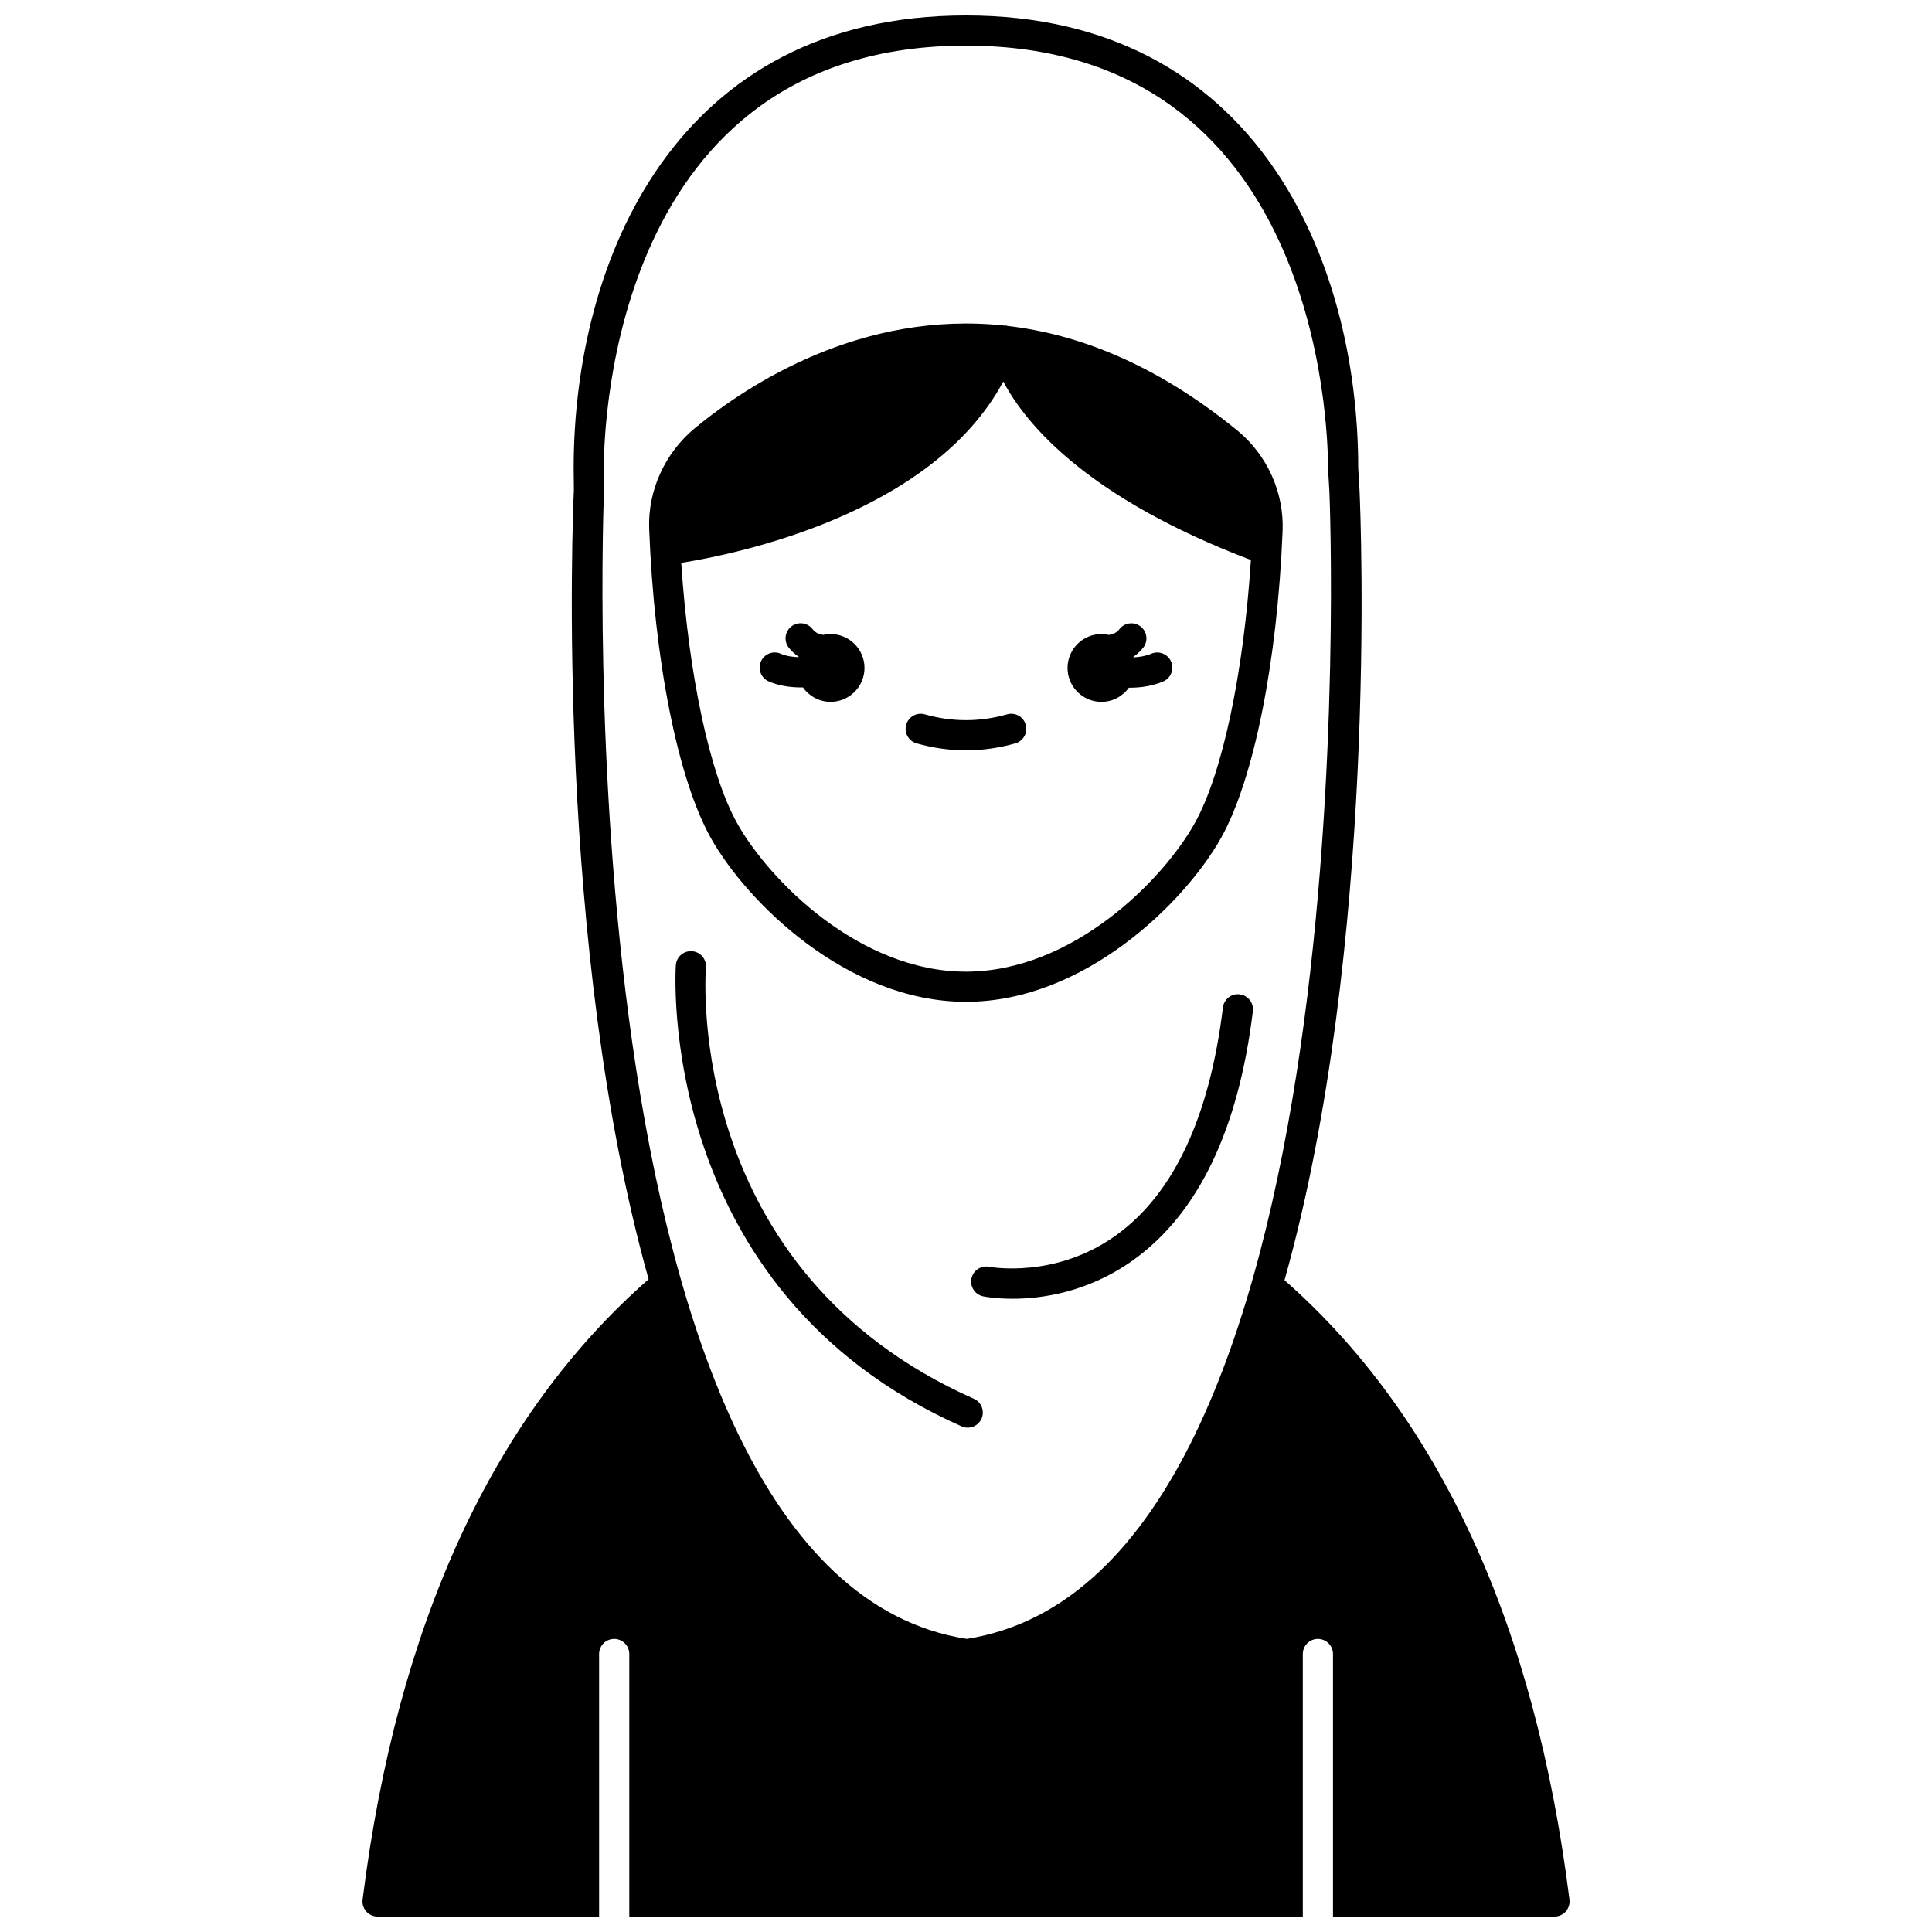 <?xml version="1.0" encoding="UTF-8"?>
<!-- Uploaded to: ICON Repo, www.svgrepo.com, Generator: ICON Repo Mixer Tools -->
<svg width="800px" height="800px" version="1.1" viewBox="144 144 512 512" xmlns="http://www.w3.org/2000/svg">
 <defs>
  <clipPath id="a">
   <path d="m240 148.09h320v503.81h-320z"/>
  </clipPath>
 </defs>
 <path d="m435.89 330c3.008 0 5.648-1.492 7.281-3.758 0.09 0 0.164 0.012 0.25 0.012 2.941 0 6.059-0.473 8.84-1.66 2.031-0.871 2.977-3.223 2.102-5.25-0.867-2.027-3.223-2.973-5.25-2.102-1.473 0.629-3.129 0.891-4.742 0.969-0.012-0.039-0.023-0.082-0.039-0.129 0.98-0.684 1.891-1.469 2.656-2.465 1.344-1.75 1.016-4.262-0.734-5.606-1.75-1.348-4.262-1.02-5.606 0.734-0.758 0.988-1.762 1.371-2.832 1.516-0.617-0.141-1.258-0.227-1.926-0.227-4.957 0-8.98 4.023-8.98 8.98 0 4.961 4.019 8.984 8.98 8.984z"/>
 <path d="m364.11 312.03c-0.664 0-1.309 0.082-1.93 0.219-1.066-0.145-2.07-0.523-2.832-1.516-1.348-1.75-3.863-2.082-5.606-0.734-1.75 1.344-2.082 3.856-0.734 5.606 0.766 0.996 1.676 1.773 2.66 2.461-0.012 0.031-0.02 0.062-0.027 0.098-1.695-0.059-3.387-0.316-4.699-0.902-2.012-0.91-4.383 0.004-5.277 2.023-0.898 2.016 0.004 4.383 2.023 5.277 2.594 1.16 5.723 1.621 8.742 1.621 0.121 0 0.23-0.016 0.352-0.02 1.625 2.312 4.297 3.832 7.34 3.832 4.957 0 8.98-4.023 8.98-8.98-0.004-4.965-4.035-8.984-8.992-8.984z"/>
 <path d="m471.84 258.03c-21.547-17.562-42.145-25.496-60.859-27.656-0.137-0.027-0.25-0.098-0.387-0.113-0.125-0.012-0.234 0.023-0.359 0.023-37.773-4.07-67.75 15.398-81.996 27.105-8.027 6.602-12.586 16.605-12.199 26.758 1.336 34.855 7.582 66.211 16.285 81.836 9.371 16.82 36.031 43.508 67.656 43.508 31.629 0 58.285-26.688 67.656-43.508 8.648-15.523 14.883-46.668 16.266-81.281 0.414-10.211-4.102-20.18-12.062-26.672zm-11.188 104.07c-8.488 15.234-32.465 39.402-60.668 39.402s-52.18-24.168-60.668-39.402c-7.254-13.02-12.844-39.441-14.781-68.934 14.586-2.316 66.48-12.879 85.348-48.062 6.156 11.652 22.543 30.934 65.617 47.301-1.906 29.789-7.543 56.59-14.848 69.695z"/>
 <path d="m402.08 514.69c-76.156-33.785-71.246-111.04-71-114.32 0.168-2.203-1.484-4.121-3.684-4.289-2.211-0.168-4.121 1.48-4.289 3.68-0.066 0.859-5.68 86.125 75.727 122.24 0.527 0.234 1.078 0.344 1.621 0.344 1.531 0 2.996-0.887 3.66-2.379 0.891-2.023-0.02-4.387-2.035-5.277z"/>
 <path d="m472.54 407.52c-2.176-0.316-4.188 1.293-4.453 3.484-3.539 29.004-13.027 49.285-28.207 60.281-16.125 11.684-33.414 8.488-33.73 8.426-2.156-0.43-4.266 0.961-4.711 3.117-0.445 2.164 0.953 4.273 3.113 4.719 0.312 0.062 3.231 0.637 7.754 0.637 7.715 0 20.086-1.66 32.121-10.32 17.137-12.332 27.77-34.5 31.598-65.891 0.266-2.195-1.293-4.191-3.484-4.453z"/>
 <g clip-path="url(#a)">
  <path d="m484.41 483.26c24.824-88.258 20.219-201.89 19.879-209.42 0-0.02 0-0.035-0.004-0.055l-0.34-5.731c0-55.336-27.227-119.96-103.96-119.96s-103.96 64.621-103.96 120l0.059 5.746c-0.34 7.523-4.938 120.94 19.805 209.17-41.141 36.059-66.66 91.328-75.797 164.41-0.145 1.137 0.211 2.277 0.973 3.144 0.754 0.859 1.852 1.352 3 1.352h58.703v-69.586c0-2.211 1.793-4 4-4s4 1.789 4 4v69.586h178.49v-69.586c0-2.211 1.793-4 4-4s4 1.789 4 4v69.586l58.691-0.004c1.148 0 2.238-0.492 3-1.352 0.758-0.863 1.113-2.008 0.973-3.144-9.117-72.898-34.539-128.09-75.508-164.15zm-84.223 95.059c-107.8-16.793-96.246-301.25-96.113-304.34l-0.055-5.926c0-11.461 2.691-111.96 95.965-111.96 93.273 0 95.965 100.5 95.973 112.2l0.348 5.93c0.18 4.168 11.438 287.34-96.117 304.1z"/>
 </g>
 <path d="m410.9 333.31c-7.25 2.051-14.562 2.055-21.812 0-2.121-0.617-4.336 0.633-4.934 2.754-0.605 2.125 0.633 4.336 2.754 4.934 4.336 1.23 8.738 1.852 13.082 1.852 4.352 0 8.754-0.621 13.082-1.852 2.129-0.602 3.359-2.812 2.754-4.934-0.586-2.121-2.801-3.367-4.926-2.754z"/>
</svg>
